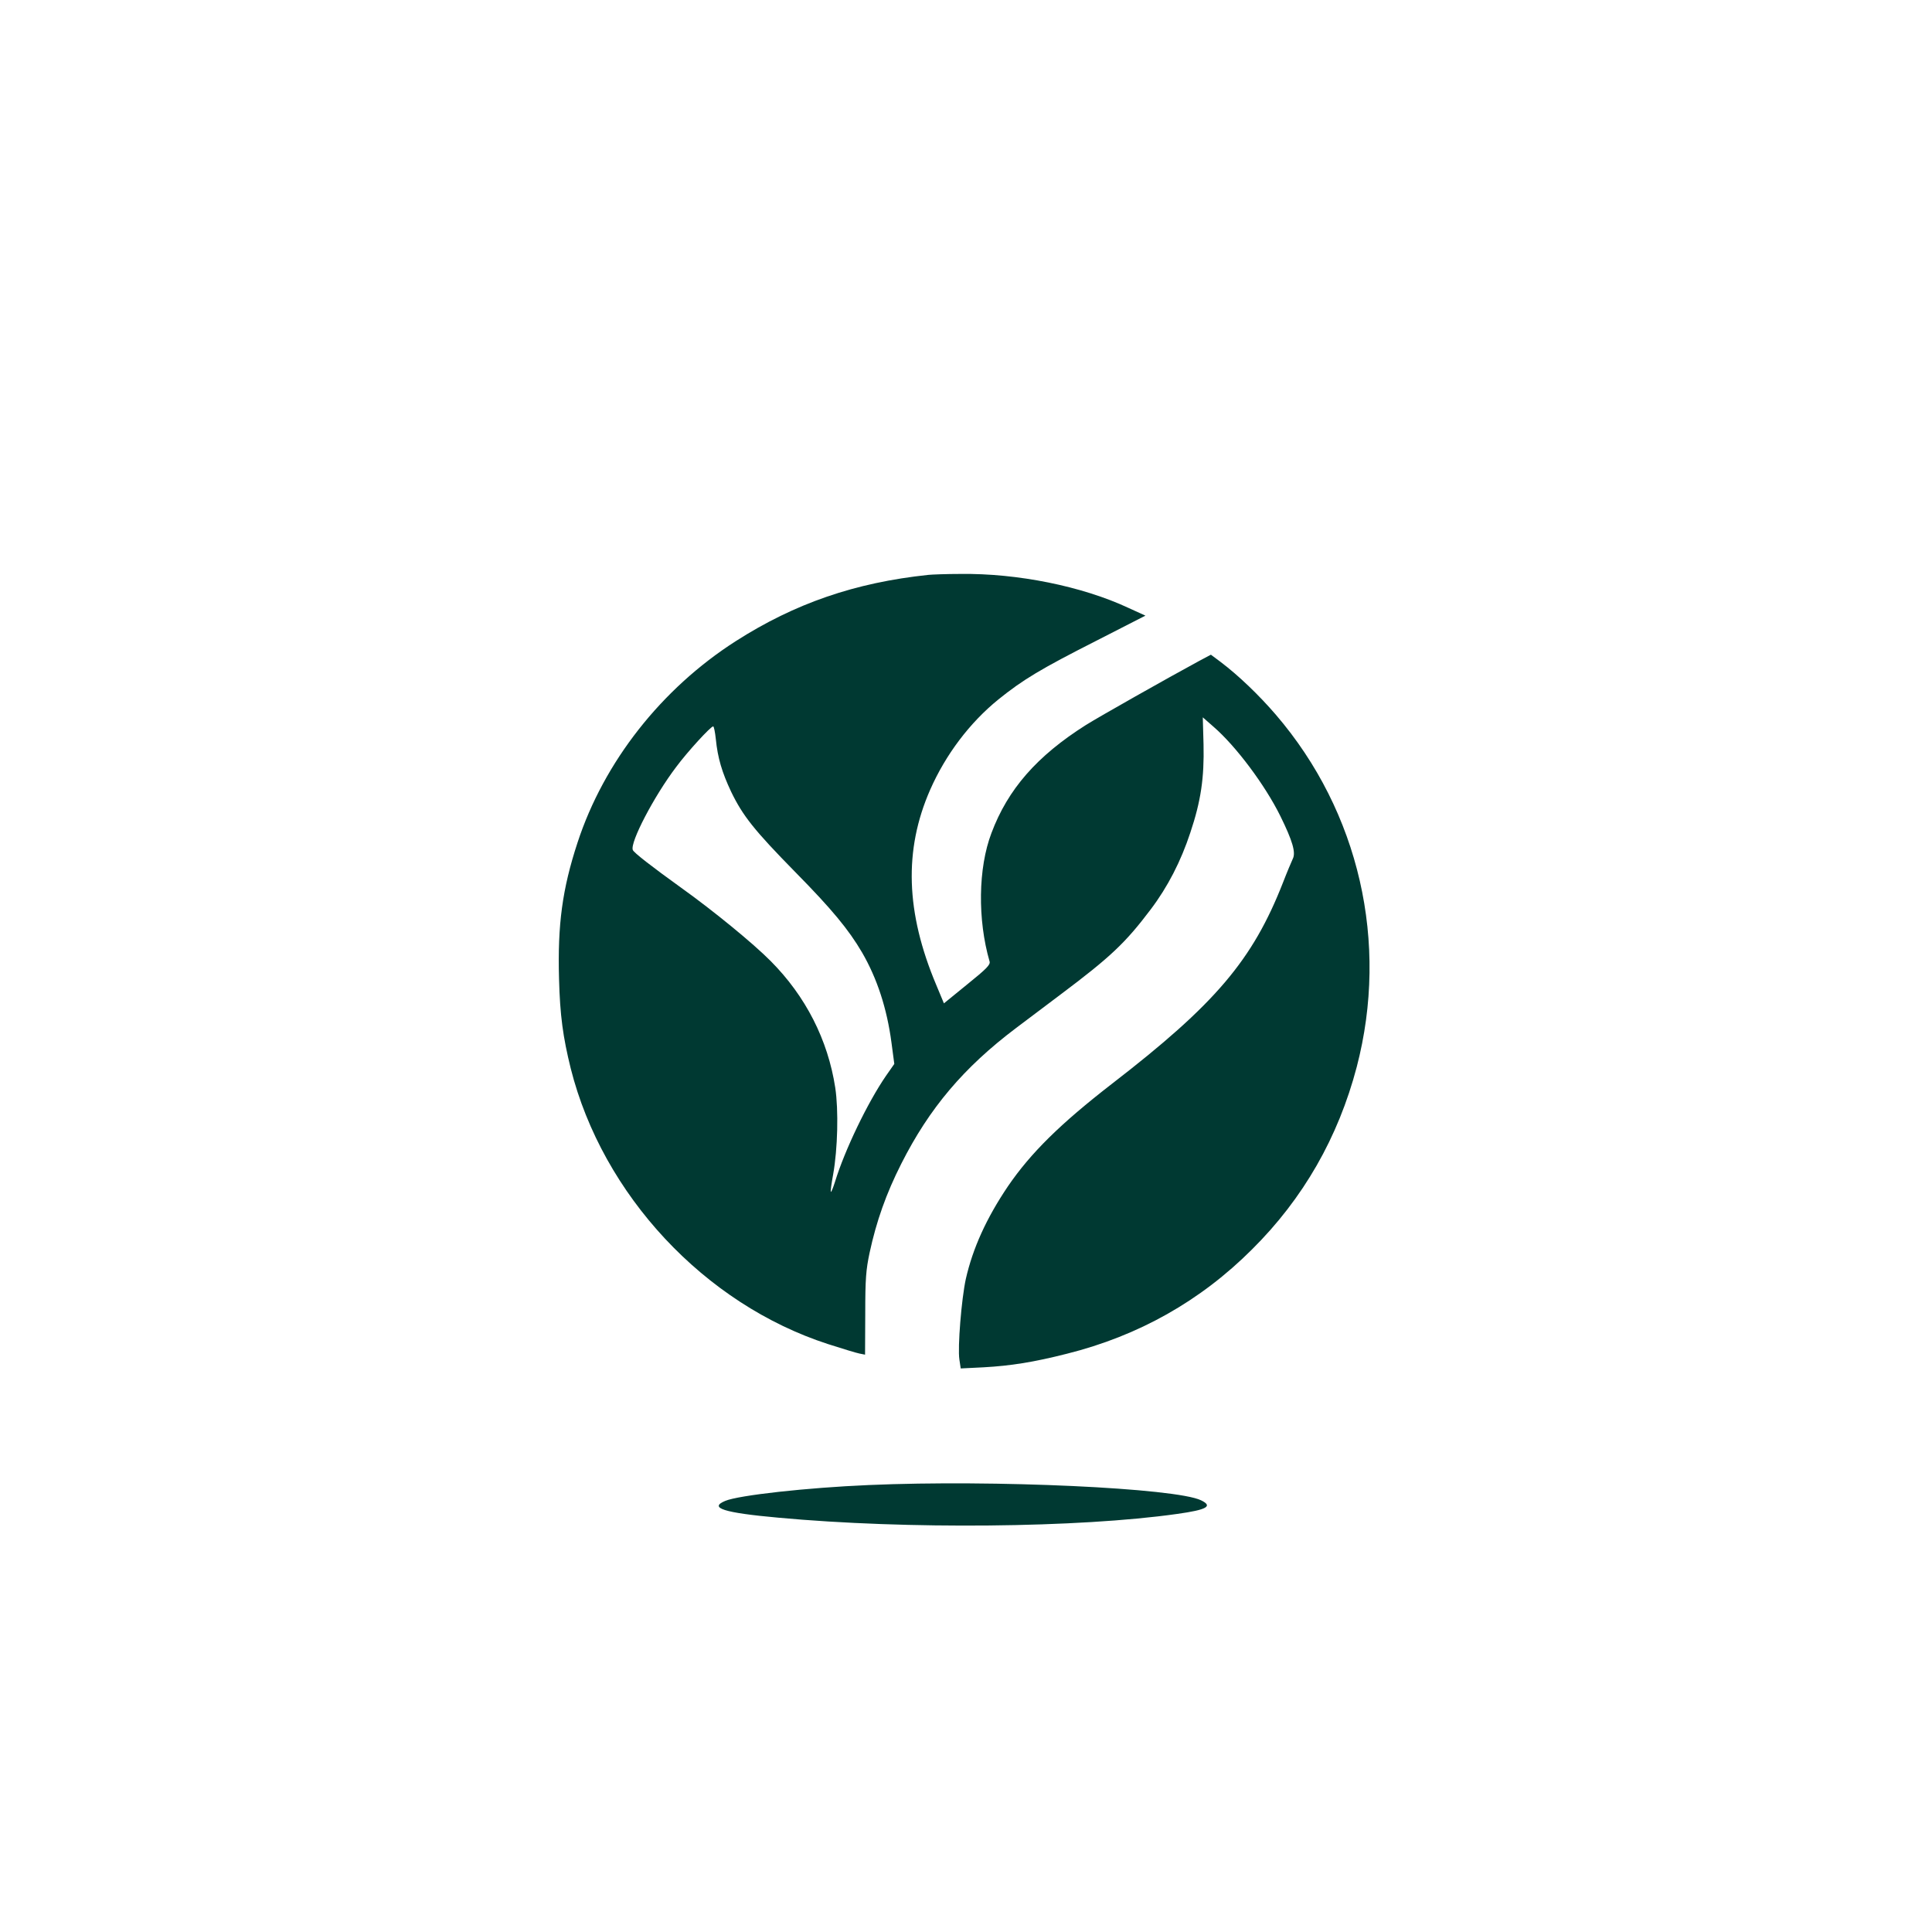 <?xml version="1.0" standalone="no"?>
<!DOCTYPE svg PUBLIC "-//W3C//DTD SVG 20010904//EN"
 "http://www.w3.org/TR/2001/REC-SVG-20010904/DTD/svg10.dtd">
<svg version="1.0" xmlns="http://www.w3.org/2000/svg"
 width="1024pt" height="1024pt" viewBox="0 0 1024 1024"
 preserveAspectRatio="xMidYMid meet">

<g transform="translate(0,1024) scale(0.1,-0.1)"
fill="#003932" stroke="none">
<path d="M4920 7193 c-388 -41 -707 -151 -1020 -351 -394 -252 -699 -640 -839
-1068 -81 -247 -106 -435 -98 -722 5 -194 21 -309 62 -475 169 -670 709 -1249
1364 -1461 75 -24 150 -47 166 -50 l30 -6 1 217 c0 186 4 233 23 323 36 167
88 314 168 472 149 295 331 510 608 719 33 25 139 105 235 177 265 199 344
273 479 452 90 119 160 255 210 407 56 167 74 290 70 467 l-4 144 57 -50 c119
-103 273 -309 354 -473 65 -132 83 -194 66 -227 -6 -13 -30 -69 -52 -126 -161
-411 -358 -643 -906 -1066 -275 -213 -431 -367 -552 -544 -114 -169 -186 -328
-223 -491 -23 -106 -44 -363 -34 -427 l7 -47 121 6 c144 8 265 27 442 72 380
95 708 280 981 553 272 270 457 594 555 967 172 659 13 1352 -428 1866 -91
106 -200 210 -294 281 l-51 38 -62 -33 c-170 -92 -531 -296 -601 -340 -259
-164 -413 -340 -500 -572 -71 -186 -74 -460 -10 -681 5 -17 -15 -38 -118 -121
l-124 -101 -40 96 c-163 386 -173 717 -33 1036 82 186 209 355 362 479 129
104 223 161 521 312 l258 132 -90 41 c-246 115 -589 184 -891 180 -74 0 -151
-3 -170 -5z m-1126 -870 c10 -101 33 -177 81 -279 62 -128 122 -204 341 -427
194 -197 282 -304 353 -425 80 -138 132 -297 156 -478 l15 -113 -44 -63 c-97
-141 -218 -392 -270 -561 -10 -32 -20 -56 -22 -54 -3 2 3 44 12 93 24 135 29
340 11 459 -39 254 -157 485 -342 671 -92 93 -303 266 -475 389 -157 113 -251
186 -256 200 -16 39 113 286 230 440 60 81 183 215 196 215 4 0 10 -30 14 -67z"/>
<path d="M4605 2369 c-329 -14 -689 -54 -761 -84 -89 -37 -8 -63 281 -89 681
-63 1594 -54 2115 20 158 22 190 41 126 72 -133 65 -1098 110 -1761 81z"/>
</g>
</svg>
